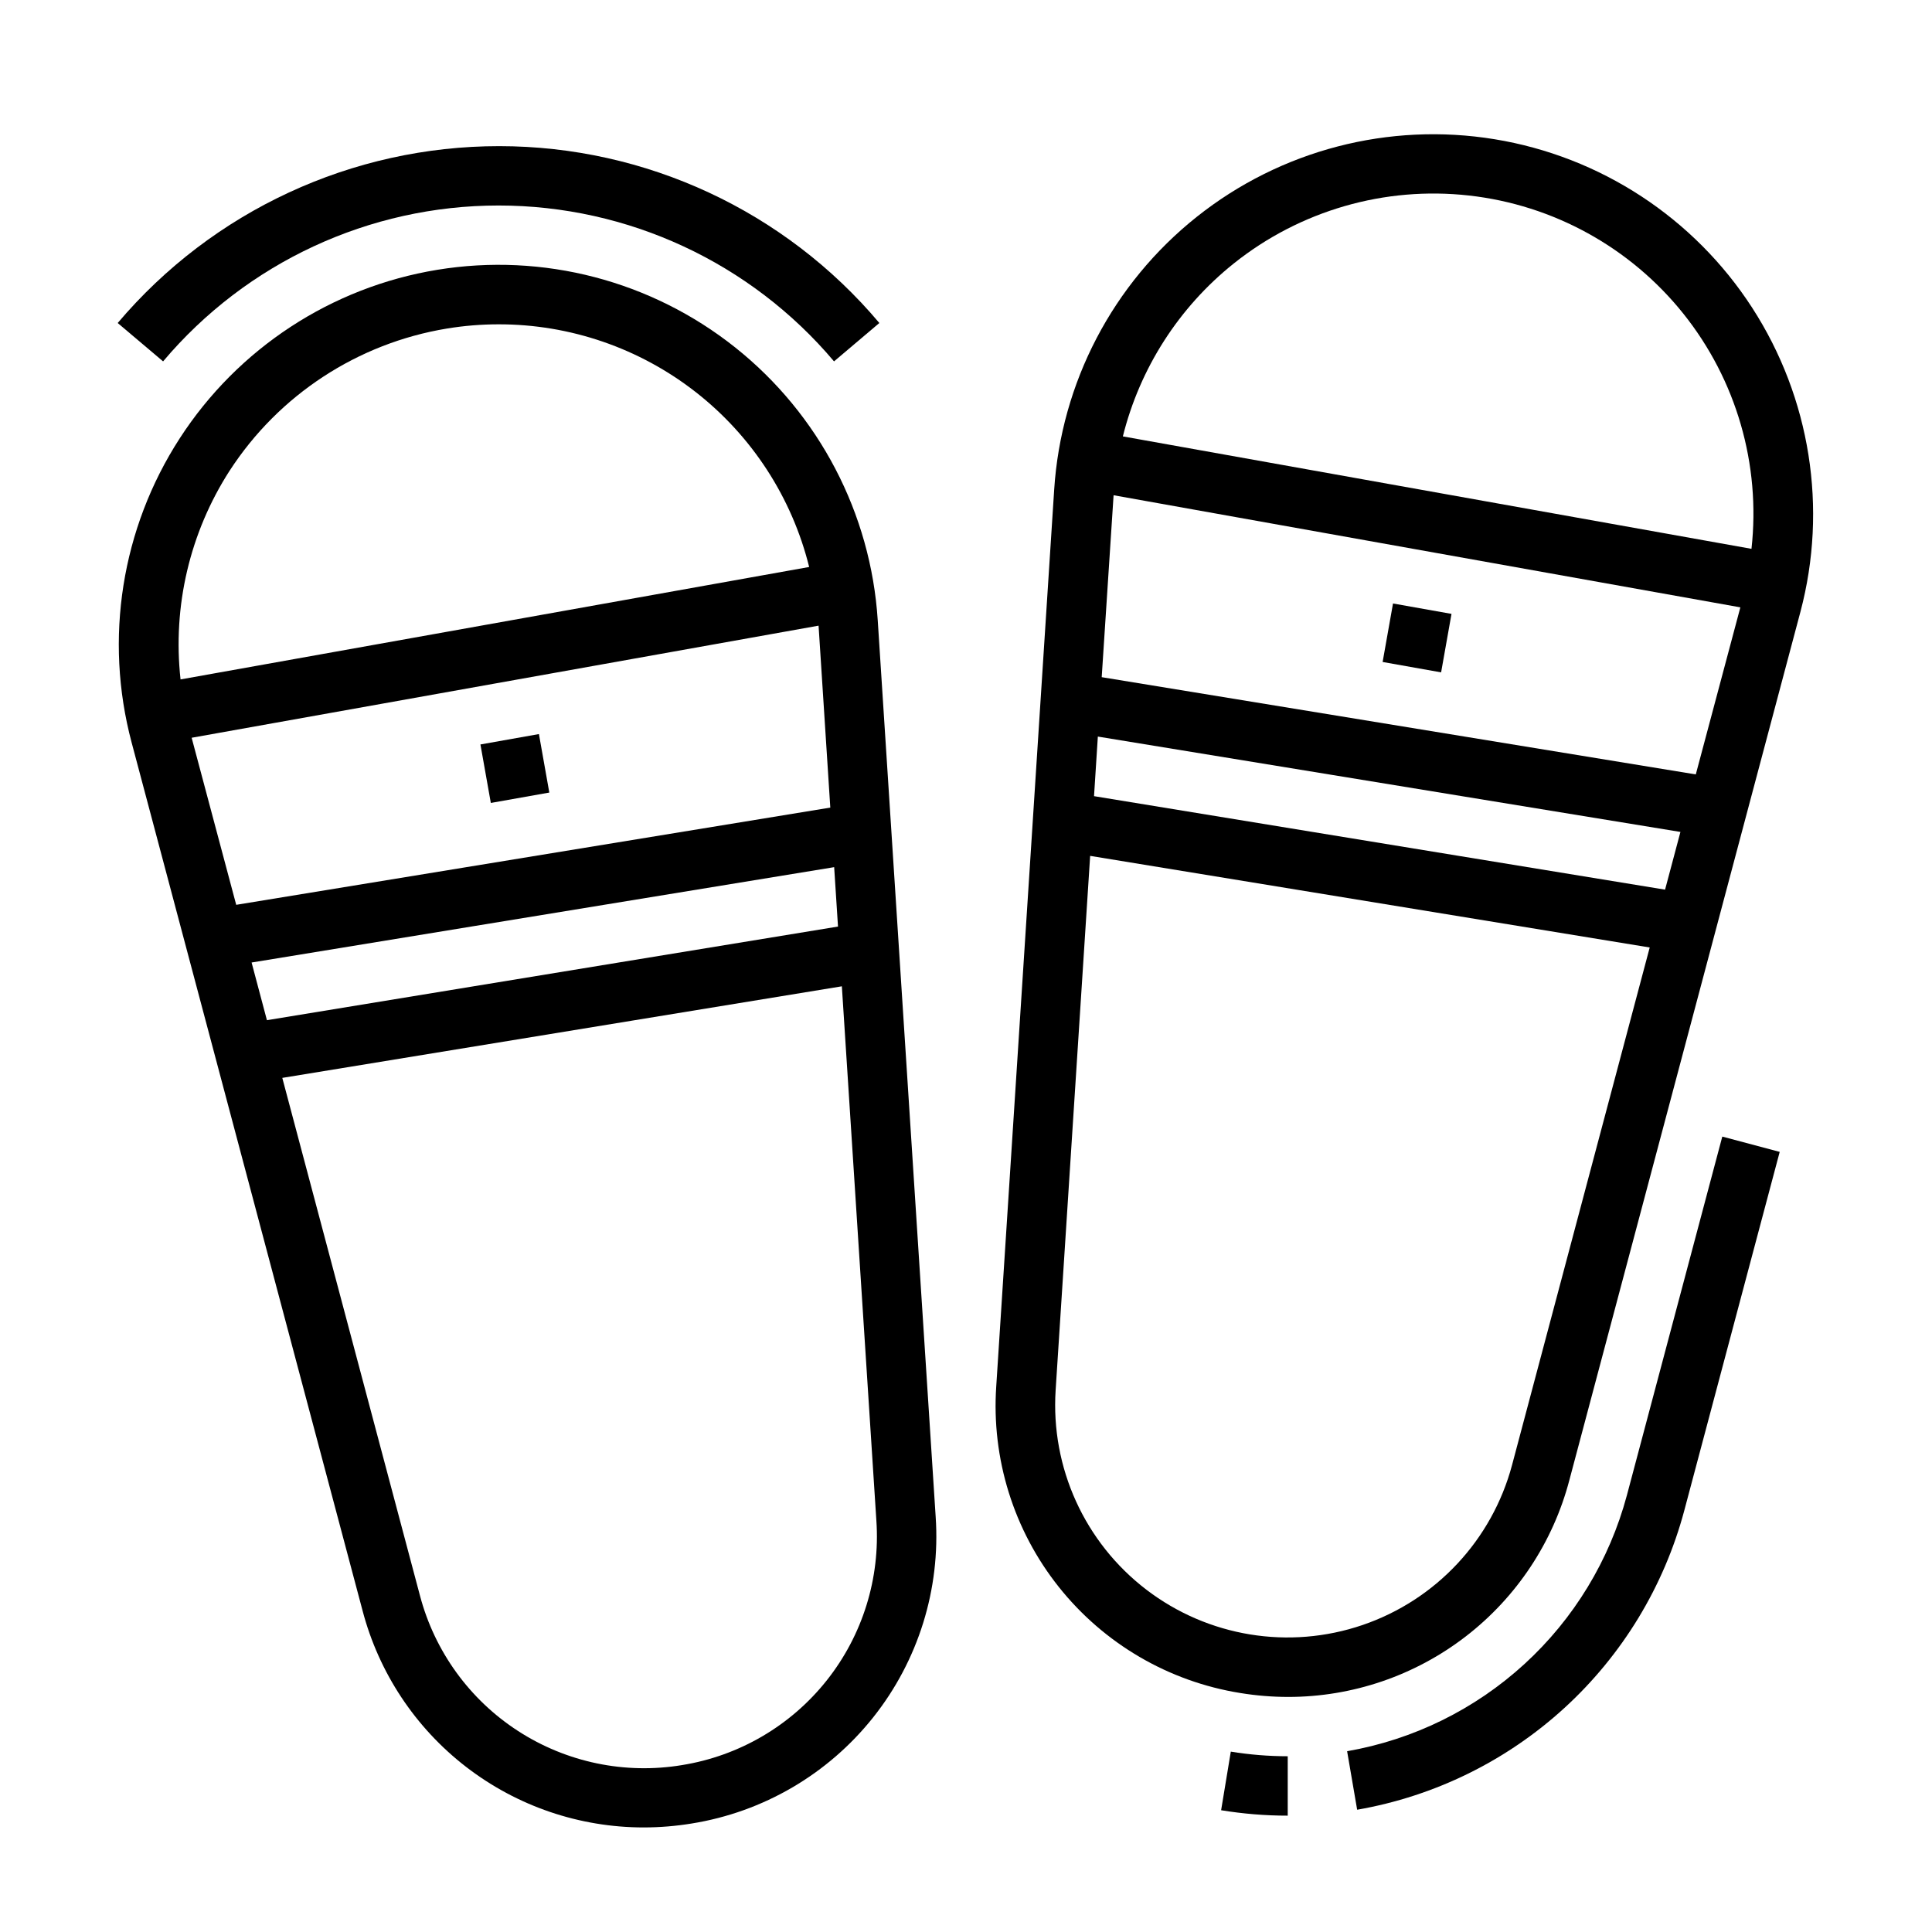 <?xml version="1.0" encoding="UTF-8"?>
<!-- The Best Svg Icon site in the world: iconSvg.co, Visit us! https://iconsvg.co -->
<svg fill="#000000" width="800px" height="800px" version="1.1" viewBox="144 144 512 512" xmlns="http://www.w3.org/2000/svg">
 <g>
  <path d="m276.31 182.73c-38.961-0.012-75.949 17.133-101.12 46.871l12.031 10.168c22.102-26.195 54.629-41.309 88.902-41.309 34.273 0 66.801 15.113 88.902 41.309l12.012-10.172v0.004c-25.023-29.707-61.879-46.855-100.72-46.871z"/>
  <path d="m376.61 308.38c-1.824-28.352-15.547-54.613-37.777-72.305-22.234-17.691-50.906-25.164-78.945-20.574-28.035 4.594-52.832 20.816-68.262 44.672s-20.062 53.121-12.75 80.578l61.203 230.07c4.324 16.469 13.977 31.039 27.457 41.434 13.48 10.398 30.027 16.035 47.051 16.035 4.258-0.004 8.508-0.352 12.707-1.039 18.977-3.043 36.129-13.07 48.094-28.109 11.965-15.043 17.879-34.012 16.574-53.188zm-15.68 1.426 3.109 48.215-157.44 25.766-11.809-44.273zm4.133 64 1.016 15.742-151.34 24.812-4.062-15.285zm-160.21-105.06c13.035-20.105 33.941-33.785 57.582-37.676 4.519-0.746 9.09-1.117 13.668-1.121 18.938-0.027 37.336 6.293 52.262 17.949s25.512 27.98 30.07 46.359l-166.59 29.797c-2.137-19.383 2.453-38.91 13.004-55.309zm119.9 343.02c-15.094 2.512-30.586-0.703-43.434-9.016-12.852-8.309-22.133-21.121-26.031-35.918l-36.477-137.18 148.29-24.27 9.148 141.61c1.047 15.277-3.656 30.391-13.188 42.375-9.527 11.984-23.195 19.973-38.312 22.398z"/>
  <path d="m467.61 623.73c5.836 0.953 11.738 1.438 17.652 1.438v-15.742c-5.055-0.004-10.098-0.414-15.086-1.227z"/>
  <path d="m501 608.09 2.66 15.508c20.508-3.566 39.566-12.926 54.93-26.973 15.359-14.047 26.379-32.195 31.758-52.305l25.293-95.062-15.215-4.047-25.285 95.062c-4.606 17.199-14.031 32.719-27.168 44.734-13.137 12.016-29.434 20.027-46.973 23.082z"/>
  <path d="m271.32 341.29 15.5-2.754 2.754 15.5-15.5 2.754z"/>
  <path d="m608.36 225.58c-15.43-23.859-40.223-40.086-68.262-44.68-28.043-4.594-56.715 2.879-78.949 20.57s-35.957 43.953-37.781 72.309l-15.352 237.59c-1.301 19.176 4.609 38.145 16.574 53.188 11.965 15.039 29.117 25.066 48.094 28.109 4.199 0.688 8.449 1.035 12.707 1.039 17.023 0 33.57-5.637 47.051-16.035 13.48-10.395 23.137-24.965 27.457-41.434l61.23-230.09c7.277-27.453 2.644-56.707-12.77-80.562zm-137.38-11.77c17.566-14.023 39.984-20.496 62.324-17.996s42.773 13.766 56.809 31.32c14.035 17.559 20.527 39.969 18.047 62.312l-166.59-29.797c4.512-18.09 14.844-34.199 29.41-45.84zm-36.039 125.39 154.39 25.27-4.07 15.297-151.33-24.777zm1.023-15.742 3.148-48.215 166.1 29.711-11.809 44.273zm108.75 208.77c-5.297 19.871-20.168 35.785-39.633 42.422s-40.957 3.121-57.293-9.375c-16.332-12.5-25.352-32.324-24.035-52.848l9.148-141.61 148.29 24.277z"/>
  <path d="m510.41 319.43 2.754-15.5 15.5 2.754-2.754 15.5z"/>
 </g>
</svg>